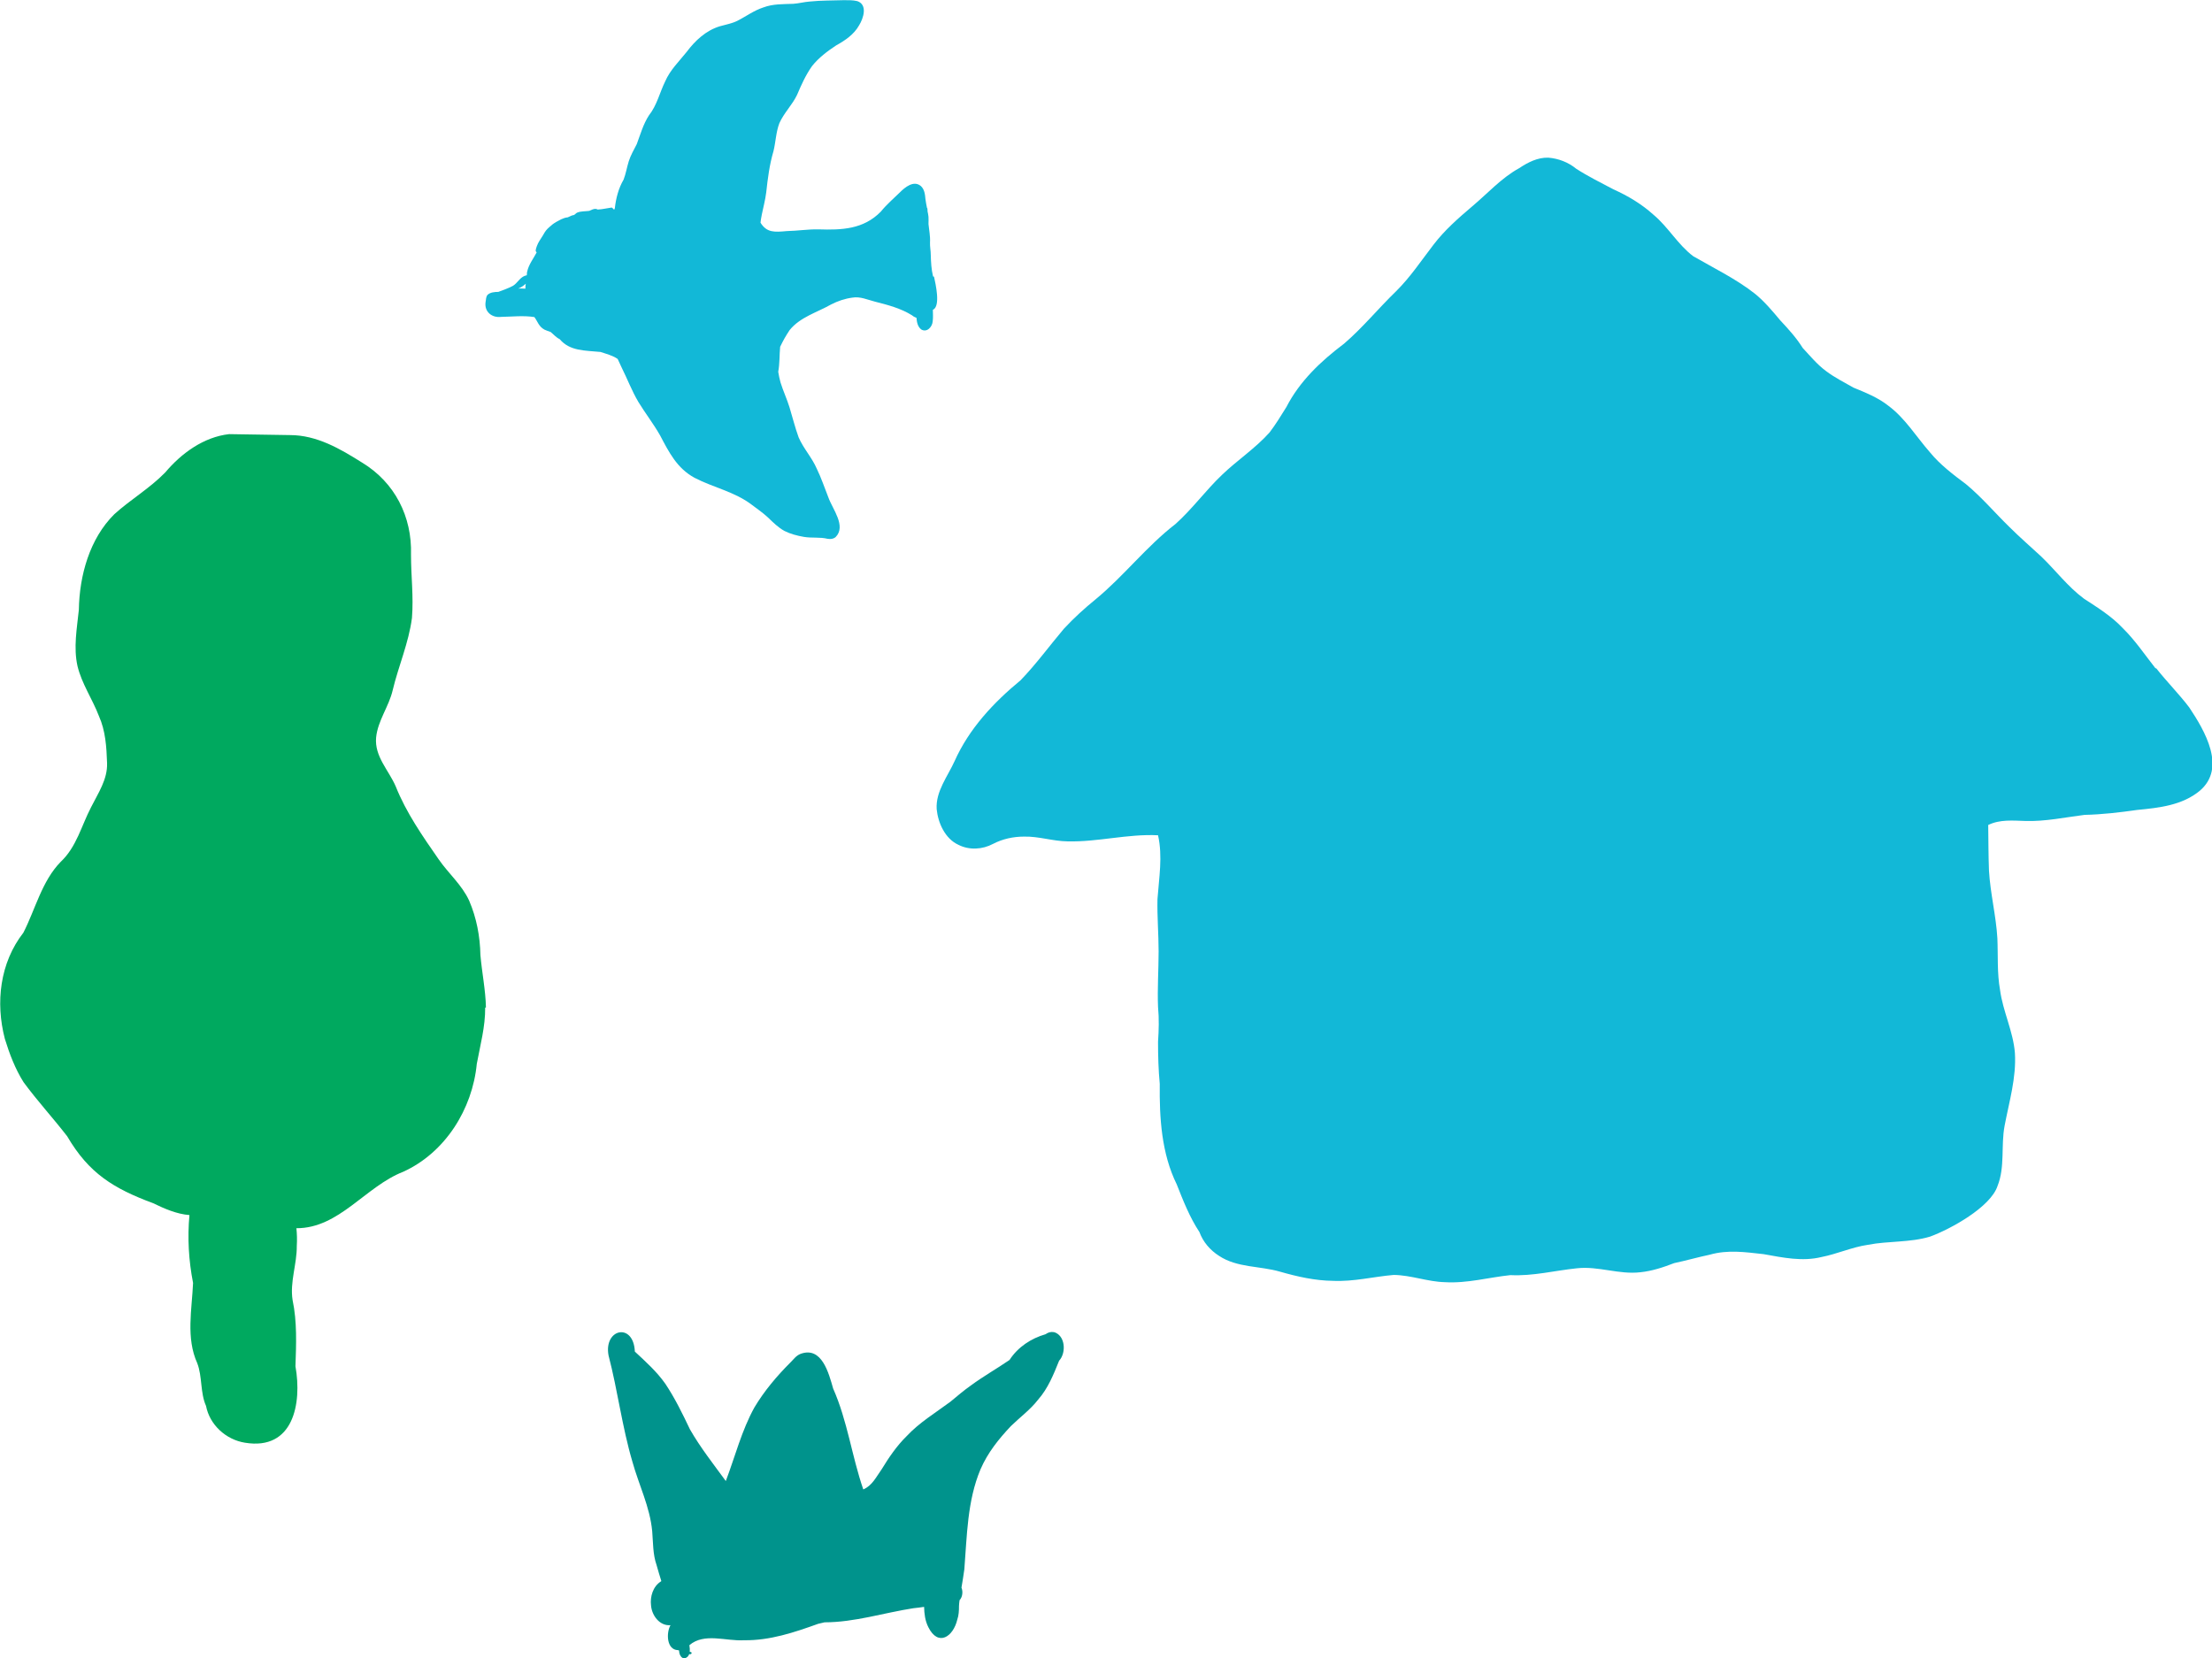 <?xml version="1.0" encoding="UTF-8"?><svg id="_レイヤー_2" xmlns="http://www.w3.org/2000/svg" width="40.92mm" height="30.68mm" viewBox="0 0 116 86.98"><defs><style>.cls-1{fill:#12b8d7;}.cls-2{fill:#00a95f;}.cls-3{fill:#00938c;}</style></defs><g id="_レイヤー_1-2"><g><path class="cls-1" d="m113.04,35.05c-.56-.71-1.06-1.46-1.71-2.1-.59-.63-1.32-1.08-2.04-1.55-.85-.63-1.48-1.48-2.24-2.21-.56-.52-1.13-1.01-1.67-1.55-.76-.74-1.45-1.56-2.27-2.24-.68-.51-1.36-1.02-1.9-1.68-.72-.82-1.3-1.79-2.18-2.44-.54-.43-1.2-.69-1.83-.95-.49-.28-.99-.53-1.44-.87-.46-.34-.83-.79-1.22-1.21-.33-.53-.75-.99-1.18-1.45-.41-.49-.82-.98-1.32-1.39-.99-.78-2.15-1.34-3.24-1.97-.81-.61-1.31-1.53-2.09-2.18-.62-.56-1.34-.99-2.1-1.33-.66-.35-1.33-.68-1.95-1.08-.41-.34-.94-.54-1.46-.58-.56-.02-1.08.25-1.53.55-.93.51-1.65,1.32-2.46,2-.73.62-1.45,1.25-2.03,2.01-.64.83-1.22,1.71-1.97,2.45-.93.9-1.75,1.91-2.73,2.75-1.21.91-2.32,1.96-3.02,3.32-.28.45-.56.91-.88,1.33-.75.84-1.7,1.46-2.5,2.23-.85.81-1.55,1.78-2.43,2.57-1.53,1.18-2.71,2.73-4.19,3.95-.59.48-1.15.99-1.67,1.55-.76.9-1.45,1.85-2.27,2.7-1.42,1.17-2.7,2.54-3.46,4.24-.36.8-1,1.59-.94,2.52.07.72.44,1.55,1.14,1.87.57.29,1.26.25,1.82-.05.5-.26,1.06-.38,1.62-.38.77-.02,1.51.24,2.28.25,1.59.04,3.15-.4,4.75-.32.25,1.11.05,2.23-.03,3.35-.02.92.06,1.83.06,2.74,0,.97-.07,1.95-.03,2.92.06.61.04,1.21,0,1.82,0,.74.02,1.48.09,2.21-.02,1.79.09,3.64.89,5.27.34.86.68,1.73,1.19,2.5.19.52.56.95,1.03,1.25.95.63,2.14.52,3.2.83.91.26,1.83.47,2.78.48,1.08.05,2.12-.22,3.18-.31.91.01,1.78.36,2.69.38,1.16.07,2.29-.25,3.43-.37,1.18.06,2.33-.24,3.5-.36,1.12-.12,2.2.34,3.31.21.61-.06,1.21-.26,1.78-.48.62-.13,1.24-.31,1.86-.44.95-.27,1.84-.14,2.83-.03,1.01.18,2.03.4,3.04.15.82-.16,1.6-.52,2.43-.64,1.08-.21,2.2-.11,3.26-.43,1.07-.39,3.18-1.55,3.54-2.66.4-1,.17-2.11.37-3.16.24-1.26.62-2.52.54-3.81-.09-1.14-.63-2.18-.78-3.31-.16-.89-.1-1.8-.14-2.71-.07-1.19-.37-2.35-.44-3.54-.03-.8-.03-1.6-.04-2.4.61-.3,1.3-.23,1.96-.21,1.04.03,2.06-.19,3.09-.32.93-.02,1.85-.13,2.77-.26,1.14-.11,2.35-.24,3.27-1,1.42-1.2.27-3.15-.55-4.38-.54-.71-1.18-1.35-1.73-2.05Z"/><path class="cls-2" d="m25.44,52.85c.01,1-.26,1.97-.44,2.95-.23,2.38-1.66,4.66-3.86,5.66-1.98.77-3.36,2.97-5.6,2.96.03.3.04.61.02.93.01.95-.37,1.89-.22,2.84.24,1.14.19,2.31.15,3.47.35,1.96-.11,4.43-2.65,4.01-1-.16-1.85-.94-2.04-1.93-.31-.69-.19-1.54-.46-2.24-.6-1.33-.28-2.81-.22-4.21-.23-1.18-.3-2.37-.19-3.56-.66-.05-1.3-.33-1.9-.62-2.07-.77-3.37-1.56-4.51-3.51-.74-.96-1.57-1.86-2.29-2.84-.44-.7-.74-1.49-.98-2.27-.5-1.91-.26-3.99.97-5.57.63-1.23.97-2.71,1.96-3.72.83-.78,1.08-1.88,1.59-2.86.37-.74.87-1.46.84-2.32-.03-.85-.08-1.69-.43-2.47-.35-.91-.89-1.67-1.12-2.61-.22-.98-.03-1.98.07-2.96.03-1.79.56-3.72,1.86-5.01.85-.77,1.85-1.35,2.67-2.19.85-1.01,2.02-1.86,3.35-2.01,1.06.02,2.13.03,3.19.05,1.42,0,2.65.73,3.78,1.44,1.72,1.04,2.63,2.84,2.57,4.83,0,1.16.14,2.18.05,3.32-.17,1.31-.71,2.53-1.01,3.79-.2.86-.78,1.59-.87,2.48-.09,1,.66,1.71,1.03,2.57.55,1.38,1.41,2.61,2.25,3.82.51.74,1.22,1.34,1.6,2.17.39.91.57,1.87.59,2.85.08.92.27,1.83.29,2.75Z"/><path class="cls-1" d="m48.93,14.5c-.09-.37-.11-.75-.12-1.13,0-.22-.05-.44-.04-.66.02-.32-.05-.64-.08-.96,0-.13.01-.25,0-.38-.01-.1-.03-.2-.05-.29,0-.05,0-.1-.01-.15,0-.02-.02-.02-.02-.03-.03-.15-.06-.31-.08-.46-.02-.24-.05-.52-.25-.69-.37-.3-.82.07-1.09.34-.34.33-.7.64-1,1.01-.91.93-2.05.97-3.27.93-.56-.01-1.11.08-1.66.09-.65.06-1.05.09-1.38-.44.01-.11.03-.22.05-.33,0,0,.01-.02.01-.04,0,0,0-.01,0-.02.08-.4.19-.79.24-1.2.08-.73.17-1.45.38-2.16.12-.49.13-1,.31-1.47.24-.54.68-.96.93-1.49.22-.52.45-1.03.78-1.5.35-.44.8-.78,1.27-1.09.47-.26.93-.57,1.2-1.05.23-.37.46-1.08-.09-1.27-.24-.06-.5-.05-.74-.05-.58.02-1.17.01-1.75.07-.29.02-.58.1-.87.12-.53.02-1.07,0-1.57.19-.5.16-.92.48-1.38.71-.29.14-.6.19-.91.28-.72.22-1.29.75-1.73,1.34-.4.5-.87.95-1.13,1.55-.29.59-.43,1.25-.85,1.78-.3.46-.45,1-.64,1.51-.15.3-.32.58-.42.9-.1.32-.15.65-.27.96-.27.46-.4.98-.46,1.5,0,.02-.02.04-.03.07-.07-.01-.08-.12-.16-.1-.23.03-.46.09-.7.1-.03,0-.06-.03-.09-.03-.13-.02-.24.05-.36.1-.21.03-.43.01-.63.09-.07.03-.11.1-.18.13-.04.01-.08.01-.12.03-.07.03-.13.06-.2.09-.12.01-.23.05-.34.1-.06.03-.12.06-.17.09-.04.02-.08.04-.11.06-.03.02-.05.04-.08.05-.07.04-.12.09-.18.14-.06.05-.12.1-.18.16-.1.1-.18.23-.25.36-.11.18-.24.35-.31.55-.03.08-.06.17-.06.26.02.02.03.05.05.07-.18.34-.42.64-.5,1.02-.02.06,0,.12-.02.18-.03,0-.06.02-.11.03-.26.1-.38.38-.61.52-.24.13-.51.22-.77.32-.19,0-.42.02-.56.15-.1.11-.08.26-.11.39-.07.51.34.83.82.77.58-.01,1.17-.08,1.74.01.17.22.22.49.53.66.1.05.21.08.32.12.16.13.29.29.48.38.53.63,1.32.59,2.14.67h0c.3.1.62.18.89.36,0,0,.01.02.02.03.07.13.12.28.19.41.3.6.54,1.24.89,1.83.36.59.79,1.14,1.13,1.74.47.89.89,1.73,1.81,2.23.98.51,2.11.73,3.01,1.42.28.21.58.42.84.66.27.26.54.53.87.71.32.16.67.25,1.02.31.41.07.83,0,1.24.1.04,0,.08.01.12.01.11,0,.22-.03.3-.1.57-.58-.16-1.46-.38-2.08-.2-.5-.37-1.02-.61-1.51-.25-.58-.7-1.06-.95-1.64-.19-.52-.32-1.06-.48-1.58-.14-.45-.33-.85-.47-1.3-.05-.18-.09-.37-.12-.56.08-.43.06-.88.1-1.31.16-.33.28-.55.5-.88.55-.68,1.43-.92,2.17-1.34.35-.18.73-.31,1.12-.36.41-.07.79.11,1.18.21.67.17,1.36.35,1.95.72.09.08.15.09.23.13.02.23.06.46.25.61.3.18.58-.14.6-.42.03-.2.01-.41.01-.61.42-.18.14-1.37.06-1.74Zm-21.36.37c-.02.09-.02.18-.02.27-.13,0-.27-.02-.38,0,.15-.07.29-.15.41-.27Z"/><path class="cls-3" d="m55.27,69.87c-.18-.03-.31.02-.44.11-.76.22-1.45.67-1.89,1.35-.67.46-1.38.86-2.03,1.34-.37.26-.72.56-1.07.85-.78.58-1.63,1.09-2.3,1.81-.52.51-.93,1.12-1.31,1.74-.28.39-.49.85-.96,1.05-.6-1.74-.83-3.6-1.58-5.29-.23-.8-.59-2.23-1.71-1.82-.23.09-.36.28-.53.45-.72.72-1.37,1.49-1.89,2.36-.67,1.21-1.01,2.57-1.5,3.86-.65-.89-1.33-1.75-1.88-2.71-.39-.82-.79-1.64-1.29-2.39-.45-.64-1.03-1.16-1.6-1.69-.07-1.55-1.64-1.2-1.38.2.48,1.84.71,3.74,1.25,5.57.34,1.23.92,2.37,1.04,3.65.05.6.03,1.21.23,1.78.08.28.16.56.25.84-.01,0-.02.01-.03.02-.41.26-.57.8-.51,1.26.04.52.45,1.08,1.02,1.03-.23.4-.21,1.29.39,1.31.02,0,.04.01.06.02,0,.05.01.1.02.15.03.12.12.26.26.26.14-.03.21-.11.25-.22.02,0,.03,0,.05,0,.07.02.11-.09.04-.11-.02,0-.04-.01-.06-.01.01-.1,0-.22-.02-.35.78-.67,1.92-.2,2.87-.26,1.35.02,2.63-.41,3.88-.86.11-.03.23-.05.34-.08,1.58,0,3.11-.5,4.66-.74.19-.02.37-.04.56-.07.01.36.05.72.22,1.06.52,1.05,1.31.5,1.52-.39.08-.23.09-.47.09-.72,0-.1.02-.2.03-.3.15-.16.19-.44.1-.66.05-.32.11-.64.15-.96.14-1.75.15-3.59.85-5.25.38-.87.94-1.57,1.59-2.26.47-.46,1.02-.86,1.43-1.39.52-.59.81-1.32,1.1-2.04.39-.42.33-1.36-.3-1.51Z"/></g></g></svg>